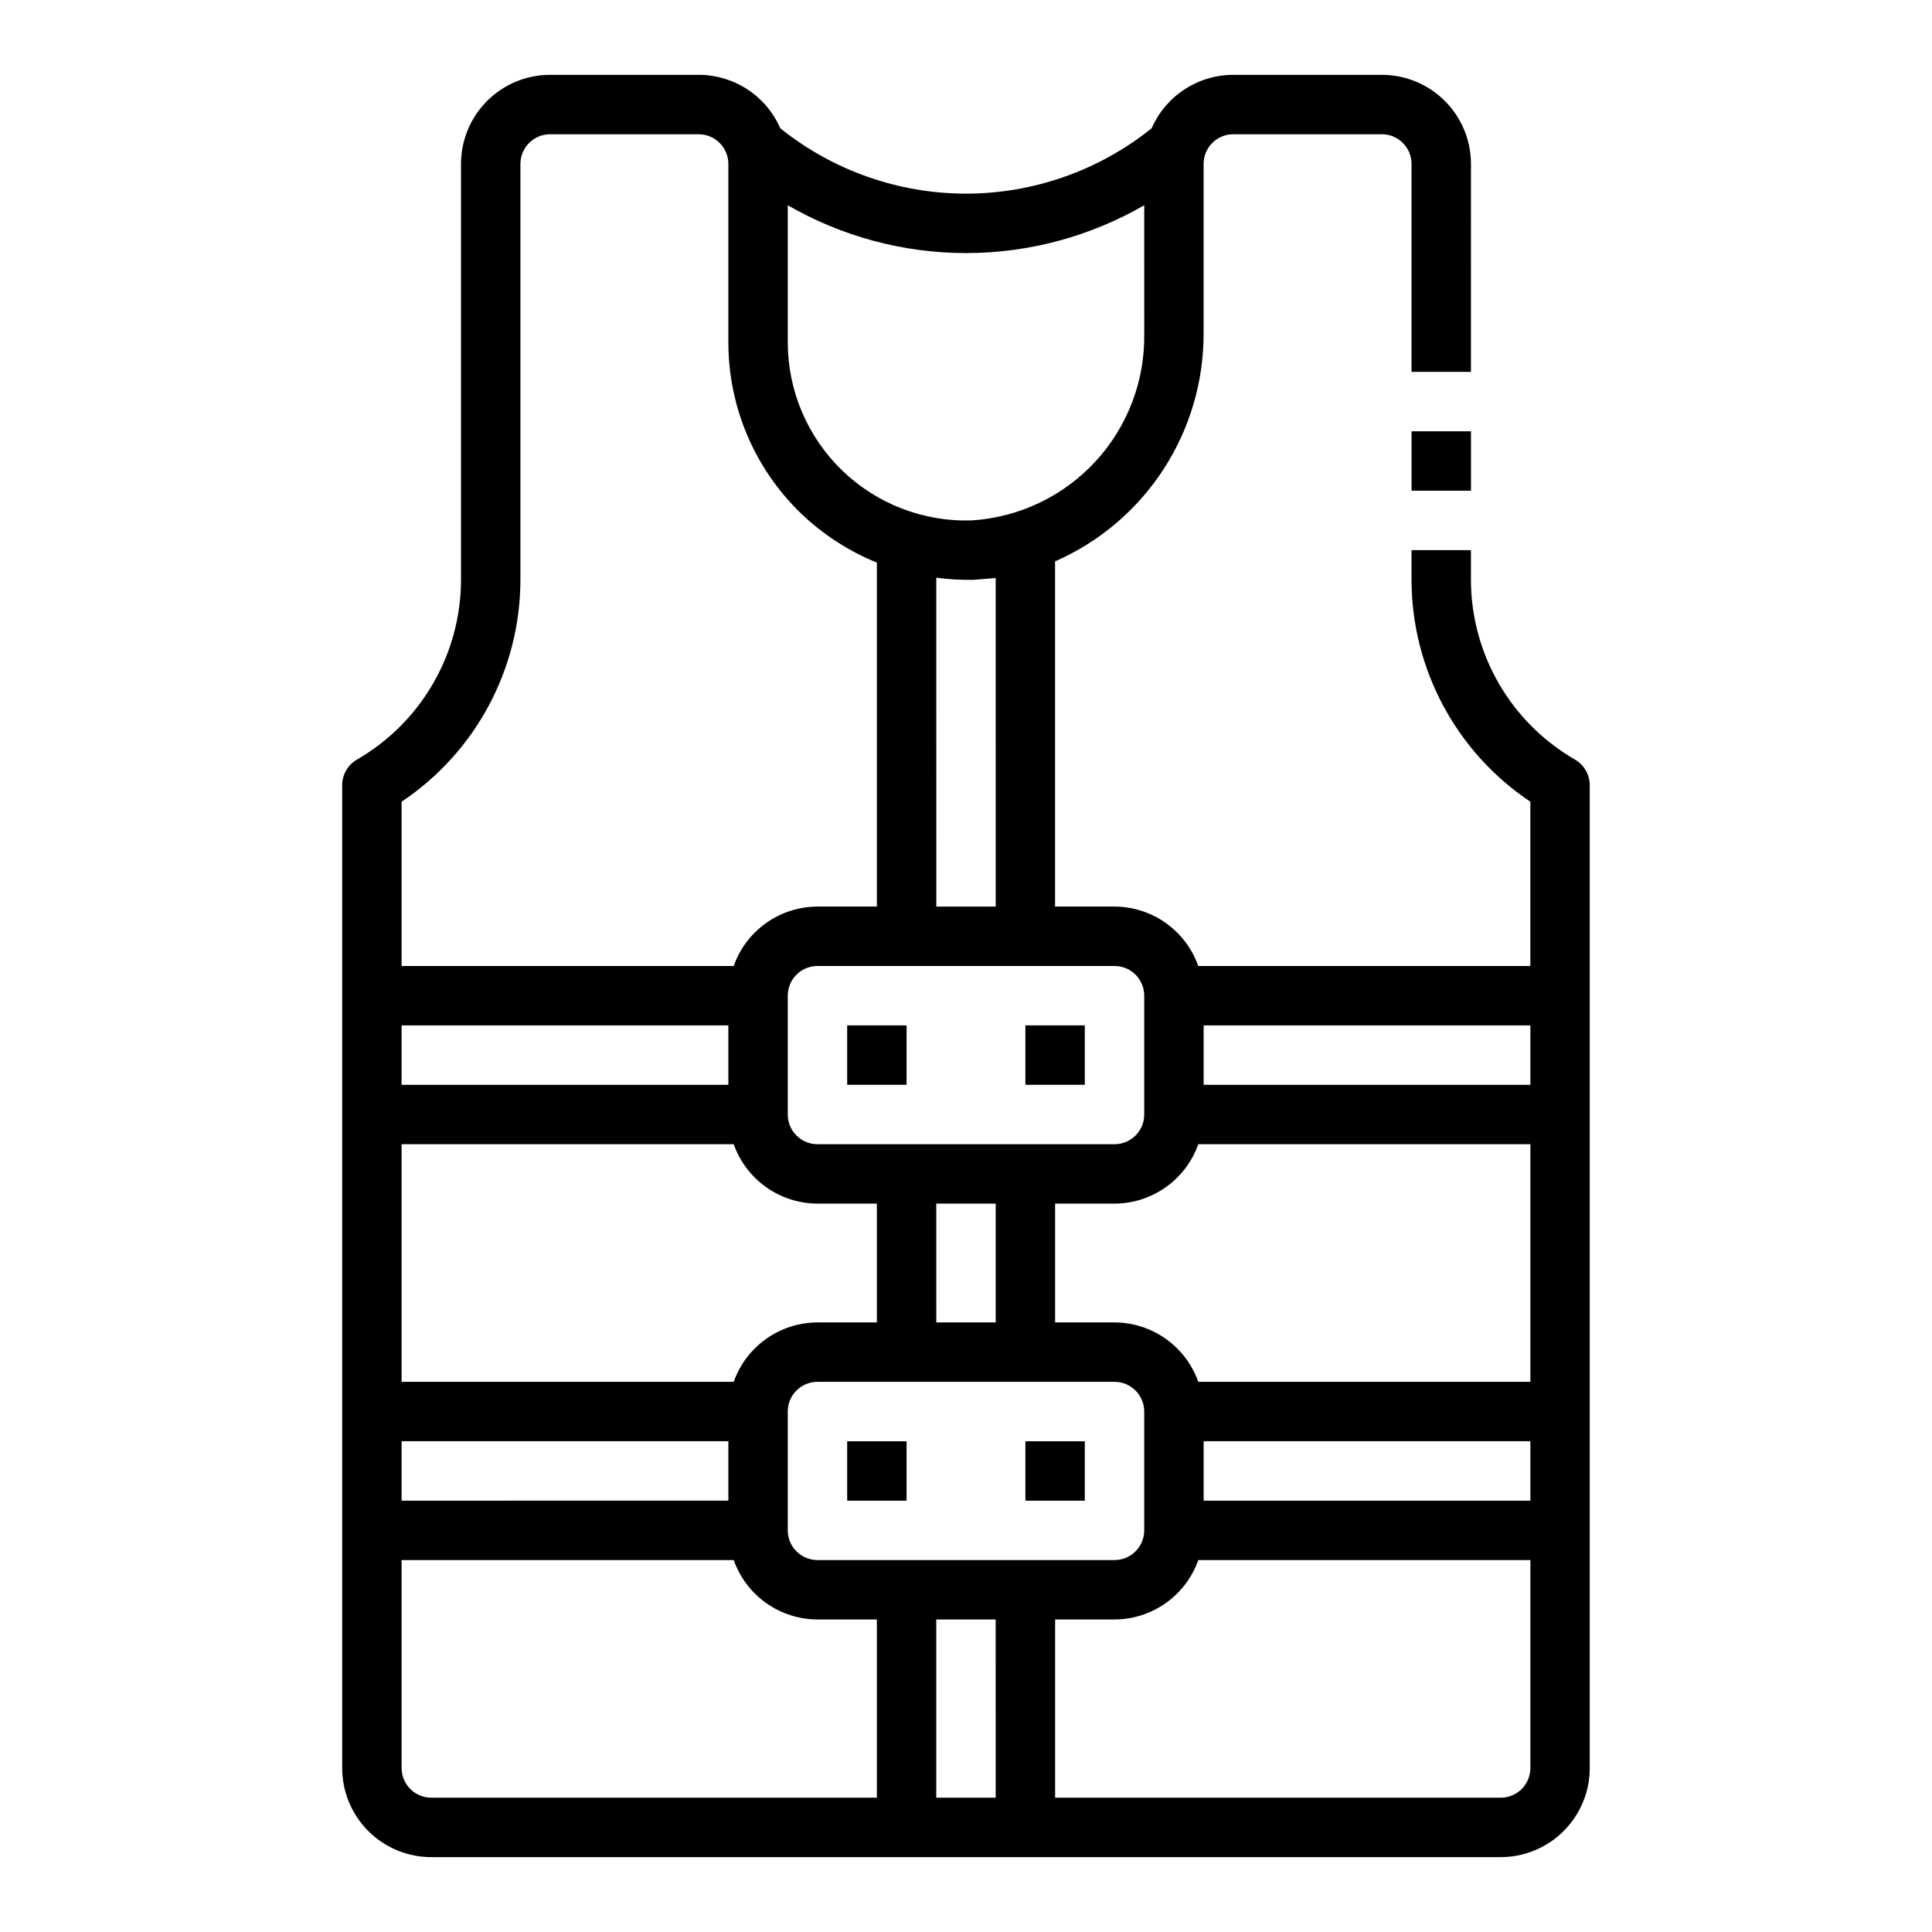<?xml version="1.0" encoding="UTF-8"?>
<!-- Uploaded to: ICON Repo, www.svgrepo.com, Generator: ICON Repo Mixer Tools -->
<svg fill="#000000" width="800px" height="800px" version="1.1" viewBox="144 144 512 512" xmlns="http://www.w3.org/2000/svg">
 <g>
  <path d="m533.82 187.45c0-6.262-2.488-12.27-6.918-16.699-4.43-4.43-10.438-6.918-16.699-6.918h-39.359c-4.598 0-9.094 1.34-12.938 3.859-3.848 2.516-6.875 6.102-8.711 10.312-13.957 11.195-31.309 17.305-49.199 17.316-17.895-0.012-35.246-6.121-49.203-17.316-1.836-4.211-4.863-7.797-8.711-10.312-3.844-2.519-8.34-3.859-12.938-3.859h-39.359c-6.262 0-12.27 2.488-16.699 6.918-4.426 4.43-6.914 10.438-6.914 16.699v110.21c-0.035 19.652-10.535 37.797-27.555 47.625-2.445 1.41-3.945 4.023-3.934 6.848v260.41c0 6.262 2.488 12.27 6.914 16.699 4.43 4.43 10.438 6.918 16.699 6.918h283.39c6.262 0 12.27-2.488 16.699-6.918 4.43-4.43 6.918-10.438 6.918-16.699v-260.41c0.008-2.824-1.492-5.438-3.938-6.848-17.02-9.828-27.52-27.973-27.551-47.625v-7.875h-15.746v7.875c0.035 23.625 11.844 45.676 31.488 58.801v43.535h-88.008c-1.625-4.594-4.629-8.574-8.605-11.395-3.973-2.816-8.723-4.336-13.594-4.352h-15.746v-91.473c11.723-5.144 21.691-13.598 28.684-24.32 6.988-10.727 10.699-23.258 10.68-36.059v-44.949c0-4.348 3.523-7.871 7.871-7.871h39.359c2.086 0 4.09 0.828 5.566 2.305 1.477 1.477 2.305 3.481 2.305 5.566v55.105h15.742zm-283.39 169.01c19.645-13.125 31.453-35.176 31.488-58.801v-110.21c0-4.348 3.523-7.871 7.871-7.871h39.359c2.09 0 4.094 0.828 5.566 2.305 1.477 1.477 2.309 3.481 2.309 5.566v47.234c-0.016 17.055 6.887 33.387 19.129 45.262 5.84 5.637 12.707 10.098 20.23 13.148v91.156h-15.746c-4.871 0.016-9.621 1.535-13.594 4.352-3.973 2.82-6.981 6.801-8.605 11.395h-88.008zm0 59.277h86.594v15.742l-86.594 0.004zm0 31.488h88.008c1.625 4.594 4.633 8.574 8.605 11.391 3.973 2.82 8.723 4.34 13.594 4.356h15.742v31.488l-15.742-0.004c-4.871 0.016-9.621 1.535-13.594 4.356-3.973 2.816-6.981 6.797-8.605 11.391h-88.008zm188.93 62.977c2.086 0 4.09 0.828 5.566 2.305 1.477 1.477 2.305 3.481 2.305 5.566v31.488c0 2.09-0.828 4.09-2.305 5.566-1.477 1.477-3.481 2.305-5.566 2.305h-78.723c-4.348 0-7.871-3.523-7.871-7.871v-31.488c0-4.348 3.523-7.871 7.871-7.871zm-47.23-15.742-0.004-31.488h15.742v31.488zm-141.7 31.484h86.594v15.742l-86.594 0.004zm125.95 94.465h-118.08c-4.348 0-7.871-3.523-7.871-7.871v-55.105h88.008c1.625 4.594 4.633 8.574 8.605 11.395 3.973 2.816 8.723 4.336 13.594 4.352h15.742zm31.488 0h-15.746v-47.23h15.742zm141.7-7.871c0 2.09-0.828 4.09-2.305 5.566-1.477 1.477-3.481 2.305-5.566 2.305h-118.08v-47.23h15.746c4.871-0.016 9.621-1.535 13.594-4.352 3.977-2.82 6.981-6.801 8.605-11.395h88.008zm0-70.848h-86.59v-15.746h86.59zm-86.59-125.95h86.59v15.742l-86.59 0.004zm-1.418 31.488h88.008v62.977h-88.008c-1.625-4.594-4.629-8.574-8.605-11.391-3.973-2.82-8.723-4.34-13.594-4.356h-15.746v-31.484h15.746c4.871-0.016 9.621-1.535 13.594-4.356 3.977-2.816 6.981-6.797 8.605-11.391zm-22.199-47.23c2.086 0 4.09 0.828 5.566 2.305 1.477 1.477 2.305 3.477 2.305 5.566v31.488c0 2.086-0.828 4.09-2.305 5.566-1.477 1.477-3.481 2.305-5.566 2.305h-78.723c-4.348 0-7.871-3.523-7.871-7.871v-31.488c0-4.348 3.523-7.871 7.871-7.871zm-47.23-15.742-0.004-87.148c3.266 0.422 6.551 0.605 9.84 0.555l5.902-0.473 0.004 87.062zm55.105-151.85-0.004-0.004c0.207 12.551-4.43 24.699-12.949 33.922-8.516 9.223-20.258 14.805-32.785 15.594-12.785 0.406-25.188-4.391-34.371-13.293s-14.363-21.148-14.359-33.938v-36.293c14.359 8.297 30.648 12.668 47.234 12.676 16.582-0.008 32.871-4.379 47.23-12.676z"/>
  <path d="m368.51 415.74h15.742v15.742h-15.742z"/>
  <path d="m415.74 415.74h15.742v15.742h-15.742z"/>
  <path d="m368.51 525.95h15.742v15.742h-15.742z"/>
  <path d="m415.74 525.95h15.742v15.742h-15.742z"/>
  <path d="m518.08 258.3h15.742v15.742h-15.742z"/>
 </g>
</svg>